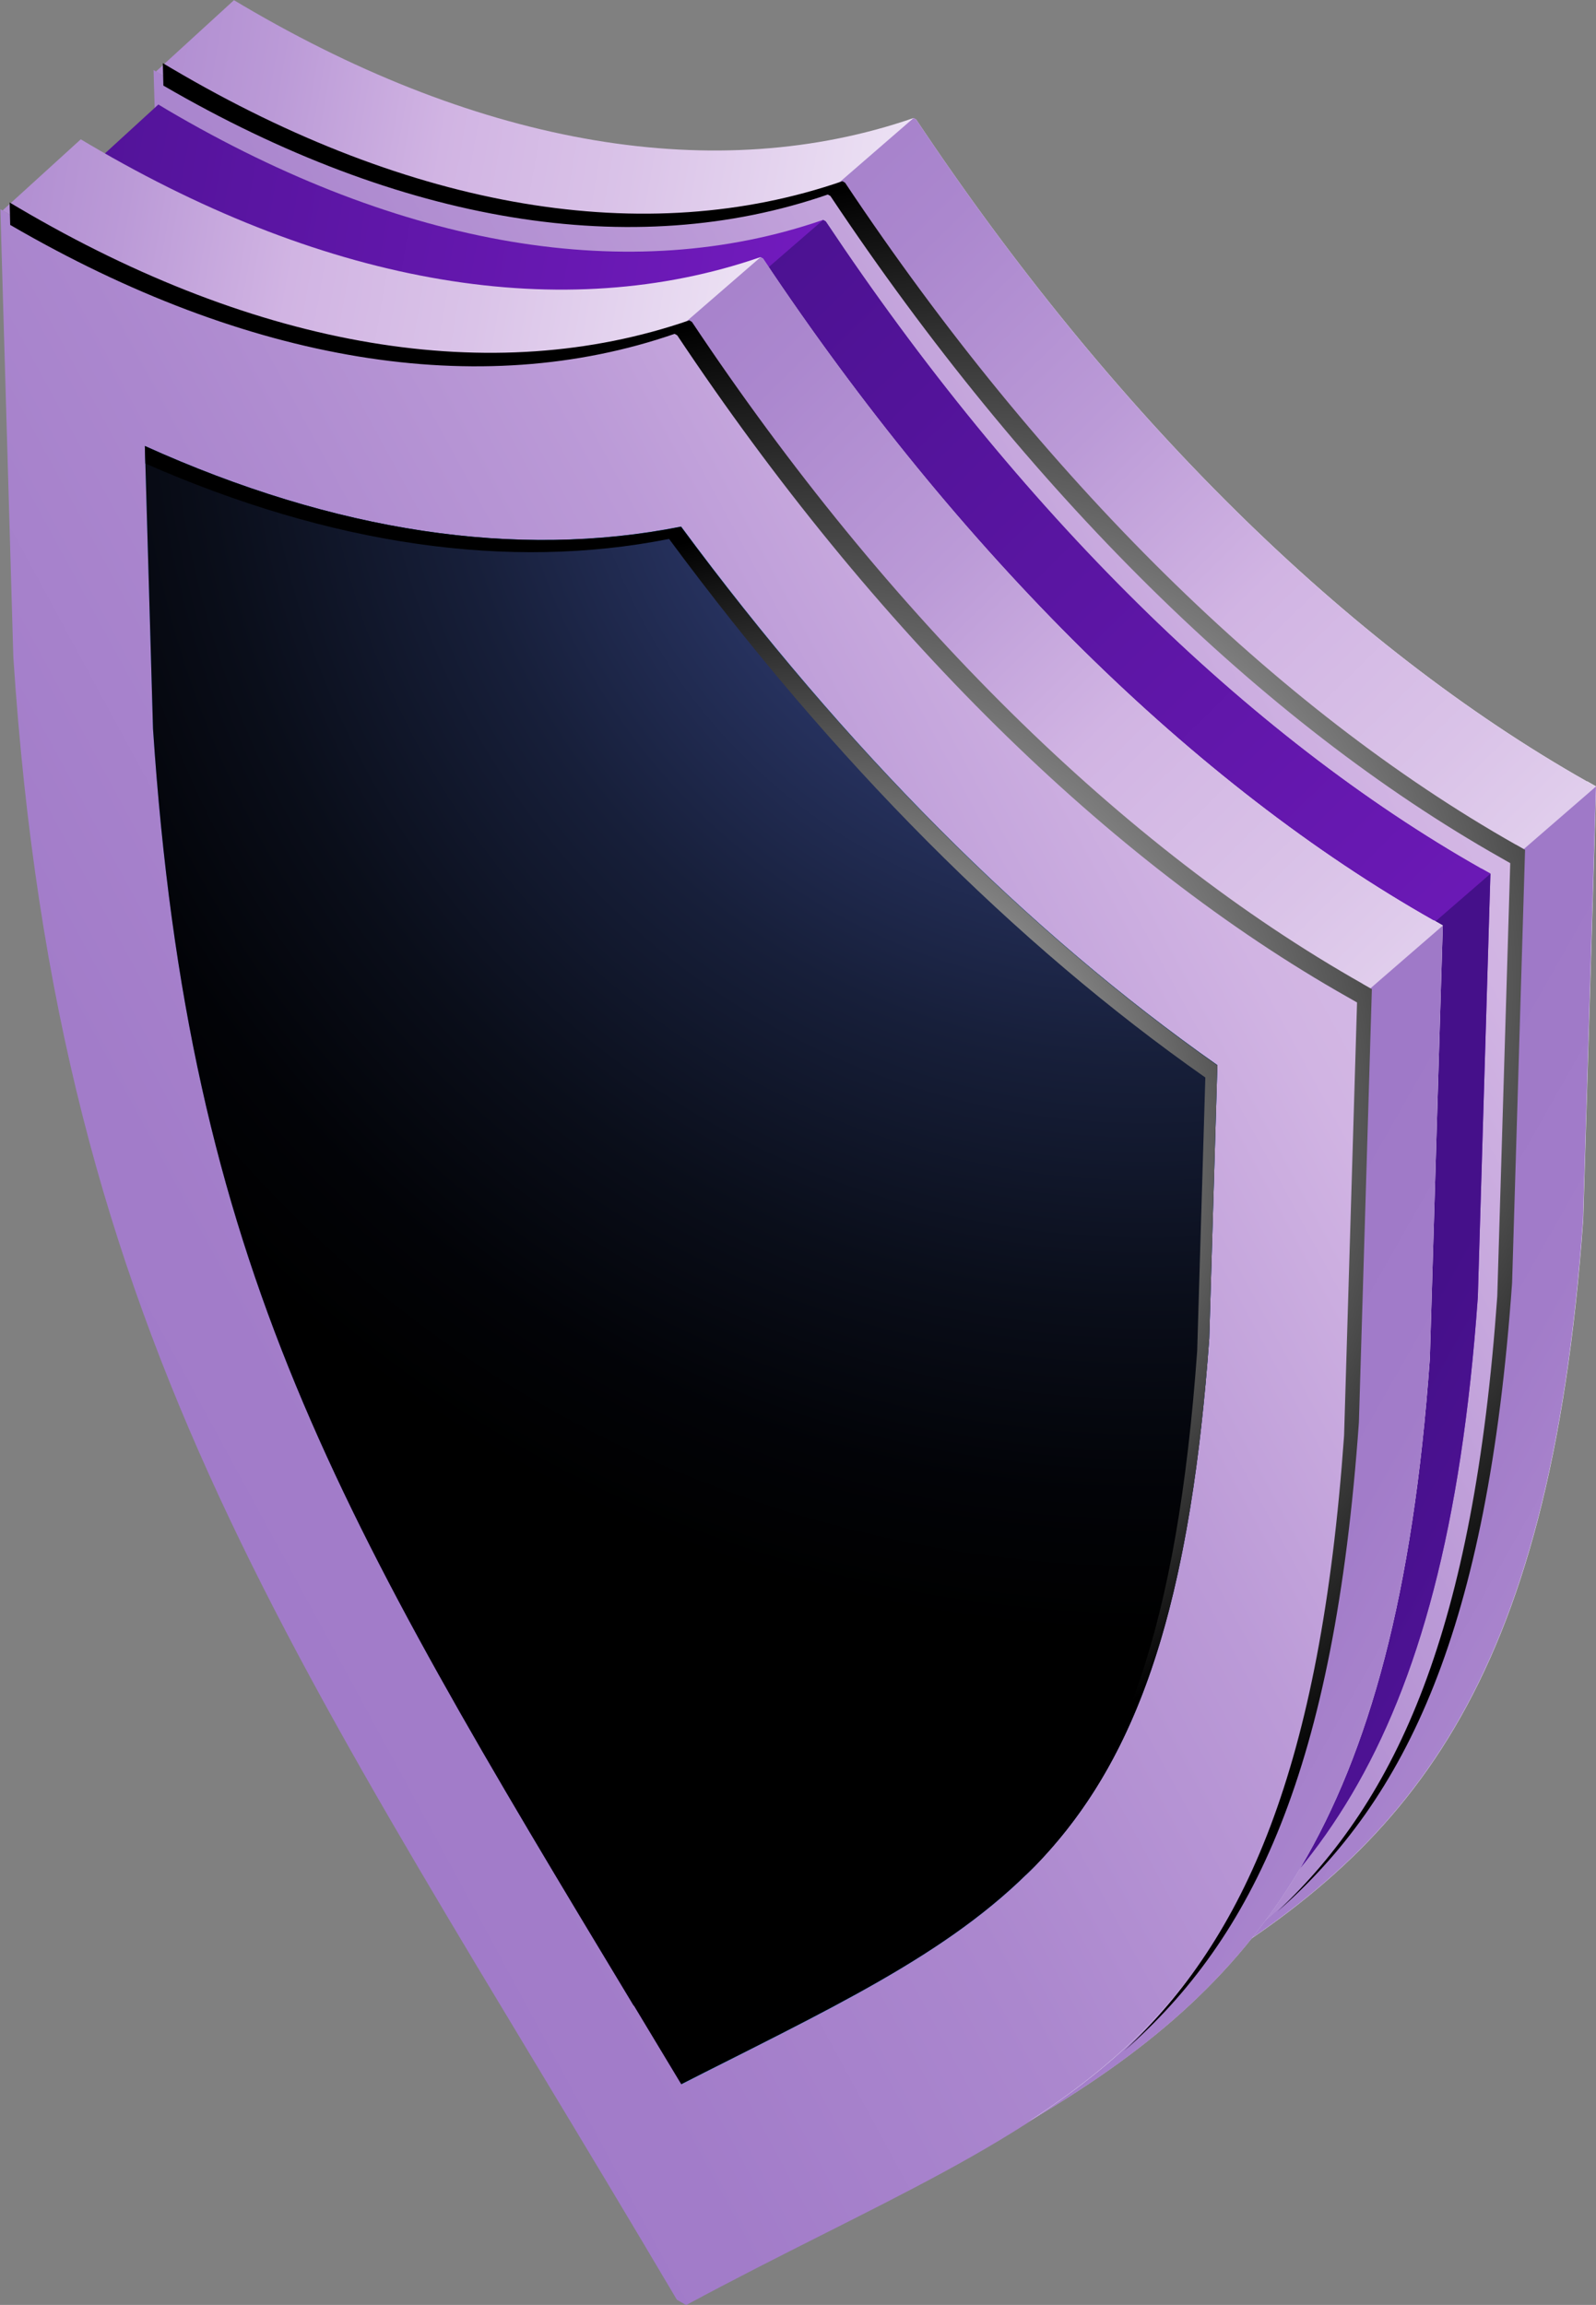 <?xml version="1.0" encoding="UTF-8"?>
<svg xmlns="http://www.w3.org/2000/svg" xmlns:xlink="http://www.w3.org/1999/xlink" viewBox="0 0 86.16 124.41">
  <rect x="0" y="0" width="86.16" height="124.41" fill="#808080" stroke="none"/>
  <defs>
    <style>
      .cls-1 {
        fill: url(#New_Gradient_Swatch_copy_26);
      }

      .cls-2 {
        fill: url(#New_Gradient_Swatch_copy_34);
      }

      .cls-3 {
        fill: url(#Radial_Gradient_1-2);
      }

      .cls-3, .cls-4, .cls-5, .cls-6 {
        mix-blend-mode: color-dodge;
      }

      .cls-4 {
        fill: url(#Radial_Gradient_1-3);
      }

      .cls-7 {
        fill: url(#New_Gradient_Swatch_copy_34-7);
      }

      .cls-5 {
        fill: url(#radial-gradient);
      }

      .cls-8 {
        fill: url(#New_Gradient_Swatch_copy_36-3);
      }

      .cls-6 {
        fill: url(#Radial_Gradient_1);
      }

      .cls-9 {
        fill: url(#New_Gradient_Swatch_copy_34-6);
      }

      .cls-10 {
        fill: none;
        isolation: isolate;
      }

      .cls-11 {
        fill: url(#New_Gradient_Swatch_copy_36-2);
      }

      .cls-12 {
        fill: url(#New_Gradient_Swatch_copy_34-2);
      }

      .cls-13 {
        fill: url(#New_Gradient_Swatch_copy_34-8);
      }

      .cls-14 {
        fill: url(#New_Gradient_Swatch_copy_34-3);
      }

      .cls-15 {
        fill: url(#New_Gradient_Swatch_copy_36);
      }

      .cls-16 {
        fill: url(#New_Gradient_Swatch_copy_34-5);
      }

      .cls-17 {
        fill: url(#New_Gradient_Swatch_copy_34-4);
      }

      .cls-18 {
        fill: url(#New_Gradient_Swatch_copy_26-2);
      }
    </style>
    <linearGradient id="New_Gradient_Swatch_copy_34" data-name="New Gradient Swatch copy 34" x1="-1602.06" y1="73.97" x2="-1467.88" y2="1.3" gradientTransform="translate(1604)" gradientUnits="userSpaceOnUse">
      <stop offset="0" stop-color="#9f79c8"/>
      <stop offset=".14" stop-color="#a27cc9"/>
      <stop offset=".27" stop-color="#ab87ce"/>
      <stop offset=".4" stop-color="#bb9ad7"/>
      <stop offset=".52" stop-color="#d1b4e3"/>
      <stop offset=".65" stop-color="#dac3e8"/>
      <stop offset=".9" stop-color="#f3ecf8"/>
      <stop offset="1" stop-color="#fff"/>
    </linearGradient>
    <linearGradient id="New_Gradient_Swatch_copy_34-2" data-name="New Gradient Swatch copy 34" x1="-1627.54" y1="42.64" x2="-1550.47" y2="56.16" xlink:href="#New_Gradient_Swatch_copy_34"/>
    <linearGradient id="New_Gradient_Swatch_copy_34-3" data-name="New Gradient Swatch copy 34" x1="-1573.41" y1="-7.45" x2="-1500.29" y2="66.81" xlink:href="#New_Gradient_Swatch_copy_34"/>
    <linearGradient id="New_Gradient_Swatch_copy_34-4" data-name="New Gradient Swatch copy 34" x1="-1533.39" y1="72.25" x2="-1469.41" y2="108.59" xlink:href="#New_Gradient_Swatch_copy_34"/>
    <linearGradient id="New_Gradient_Swatch_copy_36" data-name="New Gradient Swatch copy 36" x1="-1630.8" y1="47.34" x2="-1555.45" y2="60.55" gradientTransform="translate(1604)" gradientUnits="userSpaceOnUse">
      <stop offset=".1" stop-color="#45108a"/>
      <stop offset="1" stop-color="#7c1dc9"/>
    </linearGradient>
    <linearGradient id="New_Gradient_Swatch_copy_36-2" data-name="New Gradient Swatch copy 36" x1="-1577.88" y1="-1.64" x2="-1506.38" y2="70.97" xlink:href="#New_Gradient_Swatch_copy_36"/>
    <linearGradient id="New_Gradient_Swatch_copy_36-3" data-name="New Gradient Swatch copy 36" x1="-1538.75" y1="76.29" x2="-1476.19" y2="111.82" xlink:href="#New_Gradient_Swatch_copy_36"/>
    <radialGradient id="Radial_Gradient_1" data-name="Radial Gradient 1" cx="-1658.56" cy="19.33" fx="-1658.56" fy="19.33" r="44.98" gradientTransform="translate(1661.48 34.46) scale(.97)" gradientUnits="userSpaceOnUse">
      <stop offset="0" stop-color="#fff"/>
      <stop offset="1" stop-color="#000"/>
    </radialGradient>
    <linearGradient id="New_Gradient_Swatch_copy_34-5" data-name="New Gradient Swatch copy 34" x1="-1610.33" y1="81.47" x2="-1476.15" y2="8.81" xlink:href="#New_Gradient_Swatch_copy_34"/>
    <linearGradient id="New_Gradient_Swatch_copy_34-6" data-name="New Gradient Swatch copy 34" x1="-1635.81" y1="50.15" x2="-1558.74" y2="63.67" xlink:href="#New_Gradient_Swatch_copy_34"/>
    <linearGradient id="New_Gradient_Swatch_copy_34-7" data-name="New Gradient Swatch copy 34" x1="-1581.68" y1=".06" x2="-1508.56" y2="74.32" xlink:href="#New_Gradient_Swatch_copy_34"/>
    <linearGradient id="New_Gradient_Swatch_copy_34-8" data-name="New Gradient Swatch copy 34" x1="-1541.65" y1="79.76" x2="-1477.68" y2="116.1" xlink:href="#New_Gradient_Swatch_copy_34"/>
    <linearGradient id="New_Gradient_Swatch_copy_26" data-name="New Gradient Swatch copy 26" x1="-1599.73" y1="90.85" x2="-1544.75" y2="34.13" gradientTransform="translate(1604)" gradientUnits="userSpaceOnUse">
      <stop offset=".03" stop-color="#7c1dc9"/>
      <stop offset=".21" stop-color="#6e41d1"/>
      <stop offset=".62" stop-color="#4c9be8"/>
      <stop offset="1" stop-color="#2af6ff"/>
    </linearGradient>
    <linearGradient id="New_Gradient_Swatch_copy_26-2" data-name="New Gradient Swatch copy 26" x1="86.2" y1="70.28" x2="25.62" y2="70.51" gradientTransform="matrix(1,0,0,1,0,0)" xlink:href="#New_Gradient_Swatch_copy_26"/>
    <radialGradient id="Radial_Gradient_1-2" data-name="Radial Gradient 1" cx="-1667.05" cy="27.03" fx="-1667.05" fy="27.03" r="44.98" xlink:href="#Radial_Gradient_1"/>
    <radialGradient id="radial-gradient" cx="-1649" cy="-15.97" fx="-1649" fy="-15.97" r="71.52" gradientTransform="translate(1661.48 34.46) scale(.97)" gradientUnits="userSpaceOnUse">
      <stop offset=".02" stop-color="#4b61b8"/>
      <stop offset=".11" stop-color="#4154a0"/>
      <stop offset=".34" stop-color="#2a3667"/>
      <stop offset=".55" stop-color="#171f3a"/>
      <stop offset=".74" stop-color="#0a0e1a"/>
      <stop offset=".89" stop-color="#020307"/>
      <stop offset="1" stop-color="#000"/>
    </radialGradient>
    <radialGradient id="Radial_Gradient_1-3" data-name="Radial Gradient 1" cx="-1667.57" cy="28.94" fx="-1667.57" fy="28.94" r="35.01" xlink:href="#Radial_Gradient_1"/>
  </defs>
  <g class="cls-10">
    <g id="Layer_2" data-name="Layer 2">
      <g id="Layer_1-2" data-name="Layer 1">
        <g>
          <path class="cls-2" d="m81.32,45.95c-12.94-7.32-25.6-19.81-36.2-35.73l-.14-.08c-10.61,3.67-23.26,1.55-36.2-6.07l-.49-.29.7,24.18c2.46,37.49,15.24,53.81,35.82,88.66l.5.29c20.58-11.09,33.37-12.64,35.82-47.3l.7-23.38-.49-.28Z"/>
          <path class="cls-12" d="m85.67,42.18c-12.94-7.32-25.6-19.81-36.21-35.73l-.14-.08c-10.61,3.67-23.26,1.55-36.2-6.07l-.49-.29-4.21,3.85.36.21c12.94,7.62,25.6,9.74,36.2,6.07l.14.08c10.61,15.92,23.26,28.41,36.21,35.73l.49.28-.7,23.38c-1.6,22.62-7.61,31.13-17.31,37.4,12.12-7.16,19.86-15.75,21.66-41.18l.7-23.38-.49-.28Z"/>
          <path class="cls-14" d="m86.16,42.46l-.49-.28c-12.94-7.32-25.6-19.81-36.21-35.73l-.14-.08-4.35,3.77.14.08c10.61,15.92,23.26,28.41,36.21,35.73l.49.28,4.35-3.77Z"/>
          <path class="cls-17" d="m81.81,46.23l-.7,23.38c-1.6,22.62-7.61,31.13-17.31,37.4,12.12-7.16,19.86-15.75,21.66-41.18l.7-23.38-4.35,3.77Z"/>
          <g>
            <path class="cls-15" d="m79.97,46.89c-12.66-7.16-25.03-19.37-35.4-34.94l-.14-.08c-10.37,3.59-22.74,1.51-35.4-5.94l-.48-.29-4.12,3.77.35.2c12.66,7.45,25.03,9.53,35.4,5.94l.14.08c10.37,15.56,22.74,27.78,35.4,34.94l.48.27-.68,22.86c-1.57,22.11-7.44,30.44-16.92,36.57,11.85-7,19.42-15.4,21.18-40.26l.68-22.86-.48-.27Z"/>
            <path class="cls-11" d="m80.46,47.16l-.48-.27c-12.66-7.16-25.03-19.37-35.4-34.94l-.14-.08-4.26,3.69.14.08c10.37,15.56,22.74,27.78,35.4,34.94l.48.27,4.26-3.69Z"/>
            <path class="cls-8" d="m76.2,50.85l-.68,22.86c-1.57,22.11-7.44,30.44-16.92,36.57,11.85-7,19.42-15.4,21.18-40.26l.68-22.86-4.26,3.69Z"/>
          </g>
          <path class="cls-6" d="m81.83,45.59c-12.94-7.32-25.6-19.81-36.21-35.73l-.14-.08c-10.61,3.67-23.26,1.55-36.2-6.08l-.49-.29.03,1.21c12.83,7.46,25.35,9.52,35.87,5.88l.14.08c10.61,15.92,23.26,28.41,36.21,35.73l.49.28-.7,23.38c-1.28,18.03-5.36,27.09-11.87,33.21,6.98-6.12,11.34-15.18,12.67-33.93l.7-23.38-.49-.28Z"/>
          <path class="cls-16" d="m73.05,53.46c-12.94-7.32-25.6-19.81-36.2-35.73l-.14-.08c-10.61,3.67-23.26,1.55-36.2-6.07l-.49-.29.7,24.18c2.46,37.49,15.24,53.81,35.82,88.66l.5.29c20.58-11.09,33.37-12.64,35.82-47.3l.7-23.38-.49-.28Z"/>
          <path class="cls-9" d="m77.4,49.69c-12.94-7.32-25.6-19.81-36.21-35.73l-.14-.08c-10.61,3.67-23.26,1.55-36.2-6.07l-.49-.29L.14,11.36l.36.21c12.94,7.62,25.6,9.74,36.2,6.07l.14.08c10.61,15.92,23.26,28.41,36.21,35.73l.49.28-.7,23.38c-1.6,22.62-7.61,31.13-17.31,37.4,12.12-7.16,19.86-15.75,21.66-41.18l.7-23.38-.49-.28Z"/>
          <path class="cls-7" d="m77.9,49.97l-.49-.28c-12.94-7.32-25.6-19.81-36.21-35.73l-.14-.08-4.35,3.77.14.08c10.61,15.92,23.26,28.41,36.21,35.73l.49.28,4.35-3.77Z"/>
          <path class="cls-13" d="m73.54,53.74l-.7,23.38c-1.6,22.62-7.61,31.13-17.31,37.4,12.12-7.16,19.86-15.75,21.66-41.18l.7-23.38-4.35,3.77Z"/>
          <path class="cls-1" d="m34.21,108.26c-15.98-26.5-24.01-39.83-25.95-68.92l-.44-15.27c10.26,4.64,20.09,6.12,28.95,4.35,8.86,11.99,18.69,21.87,28.95,29.07l-.44,14.76c-1.94,26.85-9.97,30.9-25.95,38.96-.84.42-1.69.85-2.55,1.29-.87-1.44-1.72-2.86-2.56-4.25Z"/>
          <path class="cls-18" d="m36.77,28.43c8.86,11.99,18.69,21.87,28.95,29.07l-.44,14.76c-1.94,26.85-9.97,30.9-25.95,38.96-.84.42-1.69.85-2.55,1.29V28.43Z"/>
          <path class="cls-3" d="m73.56,53.1c-12.94-7.32-25.6-19.81-36.21-35.73l-.14-.08c-10.61,3.67-23.26,1.55-36.2-6.07l-.49-.29.03,1.21c12.83,7.46,25.35,9.52,35.87,5.88l.14.08c10.61,15.92,23.26,28.41,36.21,35.73l.49.28-.7,23.38c-1.28,18.03-5.36,27.09-11.87,33.21,6.98-6.12,11.34-15.18,12.67-33.93l.7-23.38-.49-.28Z"/>
          <path class="cls-5" d="m34.21,108.26c-15.98-26.5-24.01-39.83-25.95-68.92l-.44-15.27c10.26,4.64,20.09,6.12,28.95,4.35,8.86,11.99,18.69,21.87,28.95,29.07l-.44,14.76c-1.94,26.85-9.97,30.9-25.95,38.96-.84.42-1.69.85-2.55,1.29-.87-1.44-1.72-2.86-2.56-4.25Z"/>
          <path class="cls-4" d="m36.77,28.43c-8.86,1.76-18.69.28-28.95-4.35l.03.94c10.01,4.4,19.61,5.79,28.27,4.07,8.86,11.99,18.69,21.87,28.95,29.07l-.44,14.76c-1.08,15-4.07,22.88-9.28,28.33,5.61-5.47,8.81-13.36,9.93-28.98l.44-14.76c-10.26-7.21-20.09-17.08-28.95-29.07Z"/>
        </g>
      </g>
    </g>
  </g>
</svg>